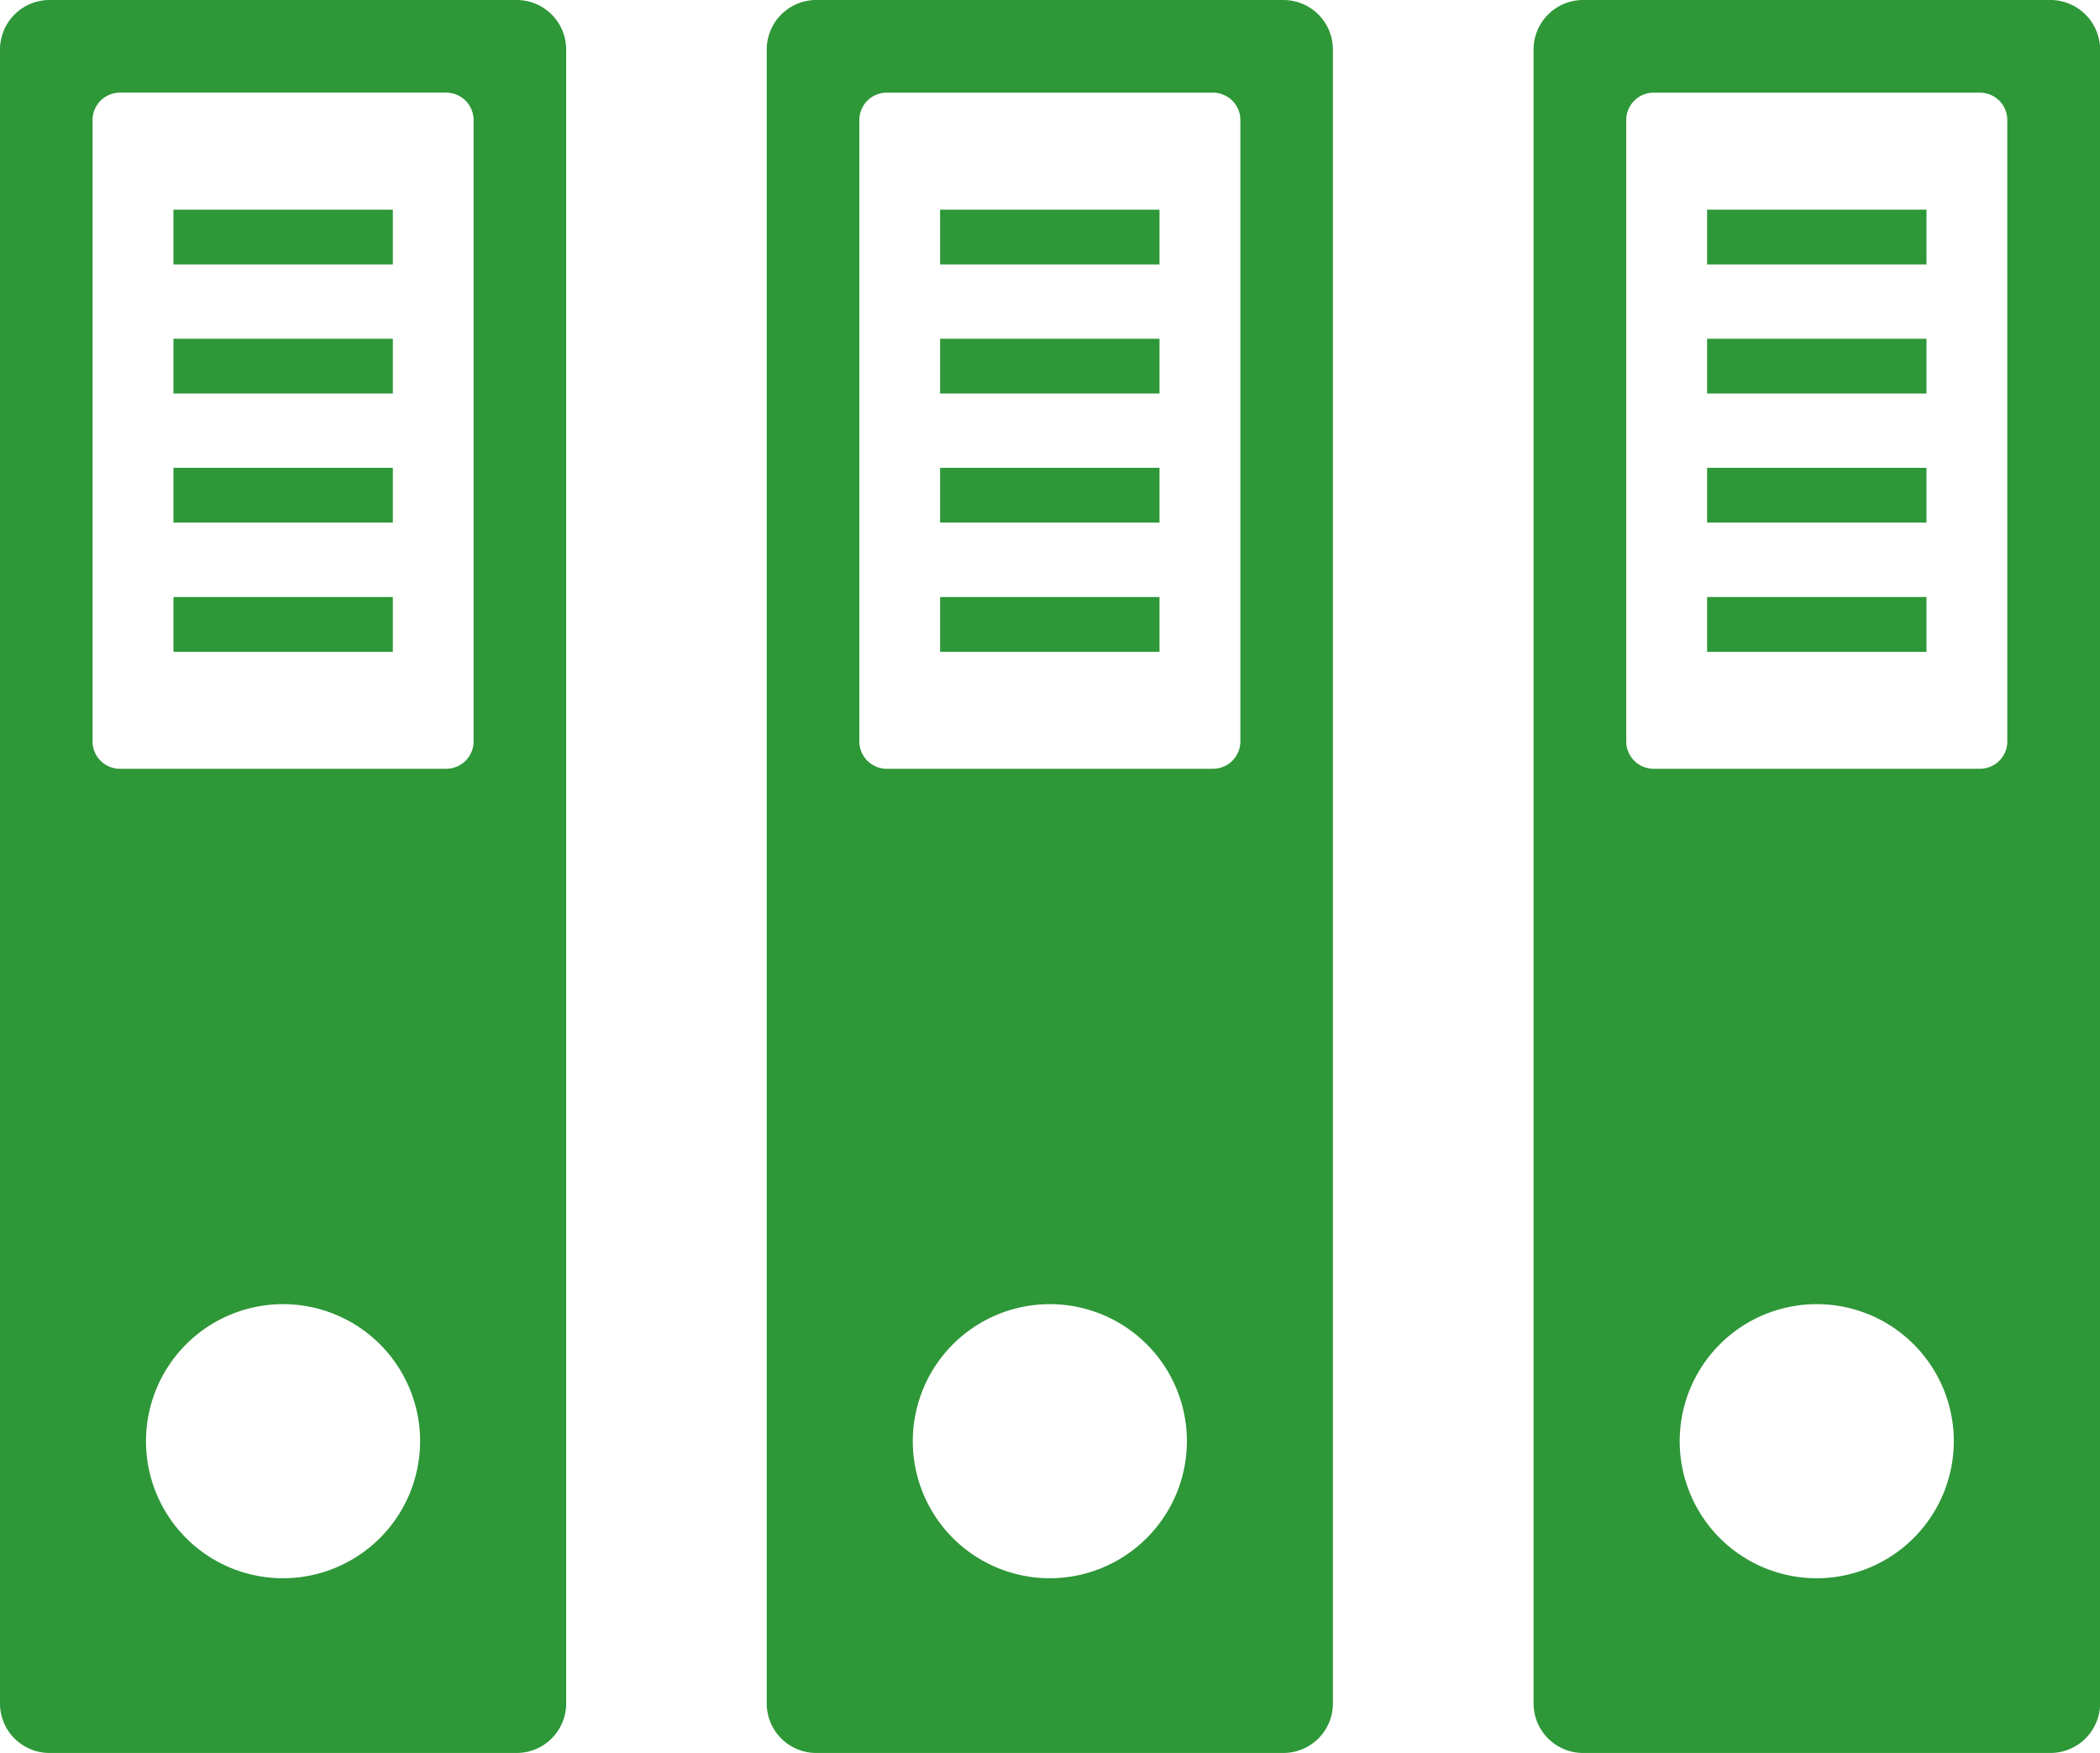 <svg id="SVGRepo_iconCarrier" xmlns="http://www.w3.org/2000/svg" width="92.501" height="77.217" viewBox="0 0 92.501 77.217">
  <g id="Group_11" data-name="Group 11" transform="translate(67.551)">
    <g id="Group_10" data-name="Group 10">
      <path id="Path_71" data-name="Path 71" d="M348.929,0H328.358a2.183,2.183,0,0,0-2.184,2.184V75.046a2.181,2.181,0,0,0,2.184,2.172h20.571a2.191,2.191,0,0,0,2.2-2.172V2.184A2.193,2.193,0,0,0,348.929,0ZM338.648,69.522a6.037,6.037,0,1,1,6.037-6.037A6.044,6.044,0,0,1,338.648,69.522Zm8.393-36.864a1.206,1.206,0,0,1-1.206,1.206H331.462a1.206,1.206,0,0,1-1.206-1.206V5.288a1.206,1.206,0,0,1,1.206-1.206h14.372a1.206,1.206,0,0,1,1.206,1.206Z" transform="translate(-326.174)" fill="#2e9738"/>
    </g>
  </g>
  <g id="Group_13" data-name="Group 13" transform="translate(33.773)">
    <g id="Group_12" data-name="Group 12">
      <path id="Path_72" data-name="Path 72" d="M185.842,0H165.271a2.183,2.183,0,0,0-2.184,2.184V75.046a2.181,2.181,0,0,0,2.184,2.172h20.571a2.181,2.181,0,0,0,2.184-2.172V2.184A2.183,2.183,0,0,0,185.842,0ZM175.559,69.522a6.037,6.037,0,1,1,6.036-6.037A6.044,6.044,0,0,1,175.559,69.522Zm8.391-36.864a1.206,1.206,0,0,1-1.206,1.206H168.373a1.206,1.206,0,0,1-1.206-1.206V5.288a1.206,1.206,0,0,1,1.206-1.206h14.371a1.206,1.206,0,0,1,1.206,1.206Z" transform="translate(-163.087)" fill="#2e9738"/>
    </g>
  </g>
  <g id="Group_15" data-name="Group 15">
    <g id="Group_14" data-name="Group 14">
      <path id="Path_73" data-name="Path 73" d="M22.755,0H2.184A2.183,2.183,0,0,0,0,2.184V75.046a2.181,2.181,0,0,0,2.184,2.172H22.755a2.181,2.181,0,0,0,2.184-2.172V2.184A2.183,2.183,0,0,0,22.755,0ZM12.469,69.522a6.037,6.037,0,1,1,6.036-6.037A6.044,6.044,0,0,1,12.469,69.522Zm8.392-36.864a1.206,1.206,0,0,1-1.206,1.206H5.283a1.206,1.206,0,0,1-1.206-1.206V5.288A1.206,1.206,0,0,1,5.283,4.081H19.654a1.206,1.206,0,0,1,1.206,1.206V32.658Z" fill="#2e9738"/>
    </g>
  </g>
  <g id="Group_17" data-name="Group 17" transform="translate(7.64 9.235)">
    <g id="Group_16" data-name="Group 16">
      <rect id="Rectangle_722" data-name="Rectangle 722" width="9.664" height="2.413" fill="#2e9738"/>
    </g>
  </g>
  <g id="Group_19" data-name="Group 19" transform="translate(7.64 14.922)">
    <g id="Group_18" data-name="Group 18">
      <rect id="Rectangle_723" data-name="Rectangle 723" width="9.664" height="2.413" fill="#2e9738"/>
    </g>
  </g>
  <g id="Group_21" data-name="Group 21" transform="translate(7.64 20.607)">
    <g id="Group_20" data-name="Group 20">
      <rect id="Rectangle_724" data-name="Rectangle 724" width="9.664" height="2.413" fill="#2e9738"/>
    </g>
  </g>
  <g id="Group_23" data-name="Group 23" transform="translate(7.64 26.299)">
    <g id="Group_22" data-name="Group 22">
      <rect id="Rectangle_725" data-name="Rectangle 725" width="9.664" height="2.413" fill="#2e9738"/>
    </g>
  </g>
  <g id="Group_25" data-name="Group 25" transform="translate(41.41 9.235)">
    <g id="Group_24" data-name="Group 24">
      <rect id="Rectangle_726" data-name="Rectangle 726" width="9.664" height="2.413" fill="#2e9738"/>
    </g>
  </g>
  <g id="Group_27" data-name="Group 27" transform="translate(41.41 14.922)">
    <g id="Group_26" data-name="Group 26">
      <rect id="Rectangle_727" data-name="Rectangle 727" width="9.664" height="2.413" fill="#2e9738"/>
    </g>
  </g>
  <g id="Group_29" data-name="Group 29" transform="translate(41.41 20.607)">
    <g id="Group_28" data-name="Group 28">
      <rect id="Rectangle_728" data-name="Rectangle 728" width="9.664" height="2.413" fill="#2e9738"/>
    </g>
  </g>
  <g id="Group_31" data-name="Group 31" transform="translate(41.41 26.299)">
    <g id="Group_30" data-name="Group 30">
      <rect id="Rectangle_729" data-name="Rectangle 729" width="9.664" height="2.413" fill="#2e9738"/>
    </g>
  </g>
  <g id="Group_33" data-name="Group 33" transform="translate(75.194 9.235)">
    <g id="Group_32" data-name="Group 32">
      <rect id="Rectangle_730" data-name="Rectangle 730" width="9.664" height="2.413" fill="#2e9738"/>
    </g>
  </g>
  <g id="Group_35" data-name="Group 35" transform="translate(75.194 14.922)">
    <g id="Group_34" data-name="Group 34">
      <rect id="Rectangle_731" data-name="Rectangle 731" width="9.664" height="2.413" fill="#2e9738"/>
    </g>
  </g>
  <g id="Group_37" data-name="Group 37" transform="translate(75.194 20.607)">
    <g id="Group_36" data-name="Group 36">
      <rect id="Rectangle_732" data-name="Rectangle 732" width="9.664" height="2.413" fill="#2e9738"/>
    </g>
  </g>
  <g id="Group_39" data-name="Group 39" transform="translate(75.194 26.299)">
    <g id="Group_38" data-name="Group 38">
      <rect id="Rectangle_733" data-name="Rectangle 733" width="9.664" height="2.413" fill="#2e9738"/>
    </g>
  </g>
</svg>
